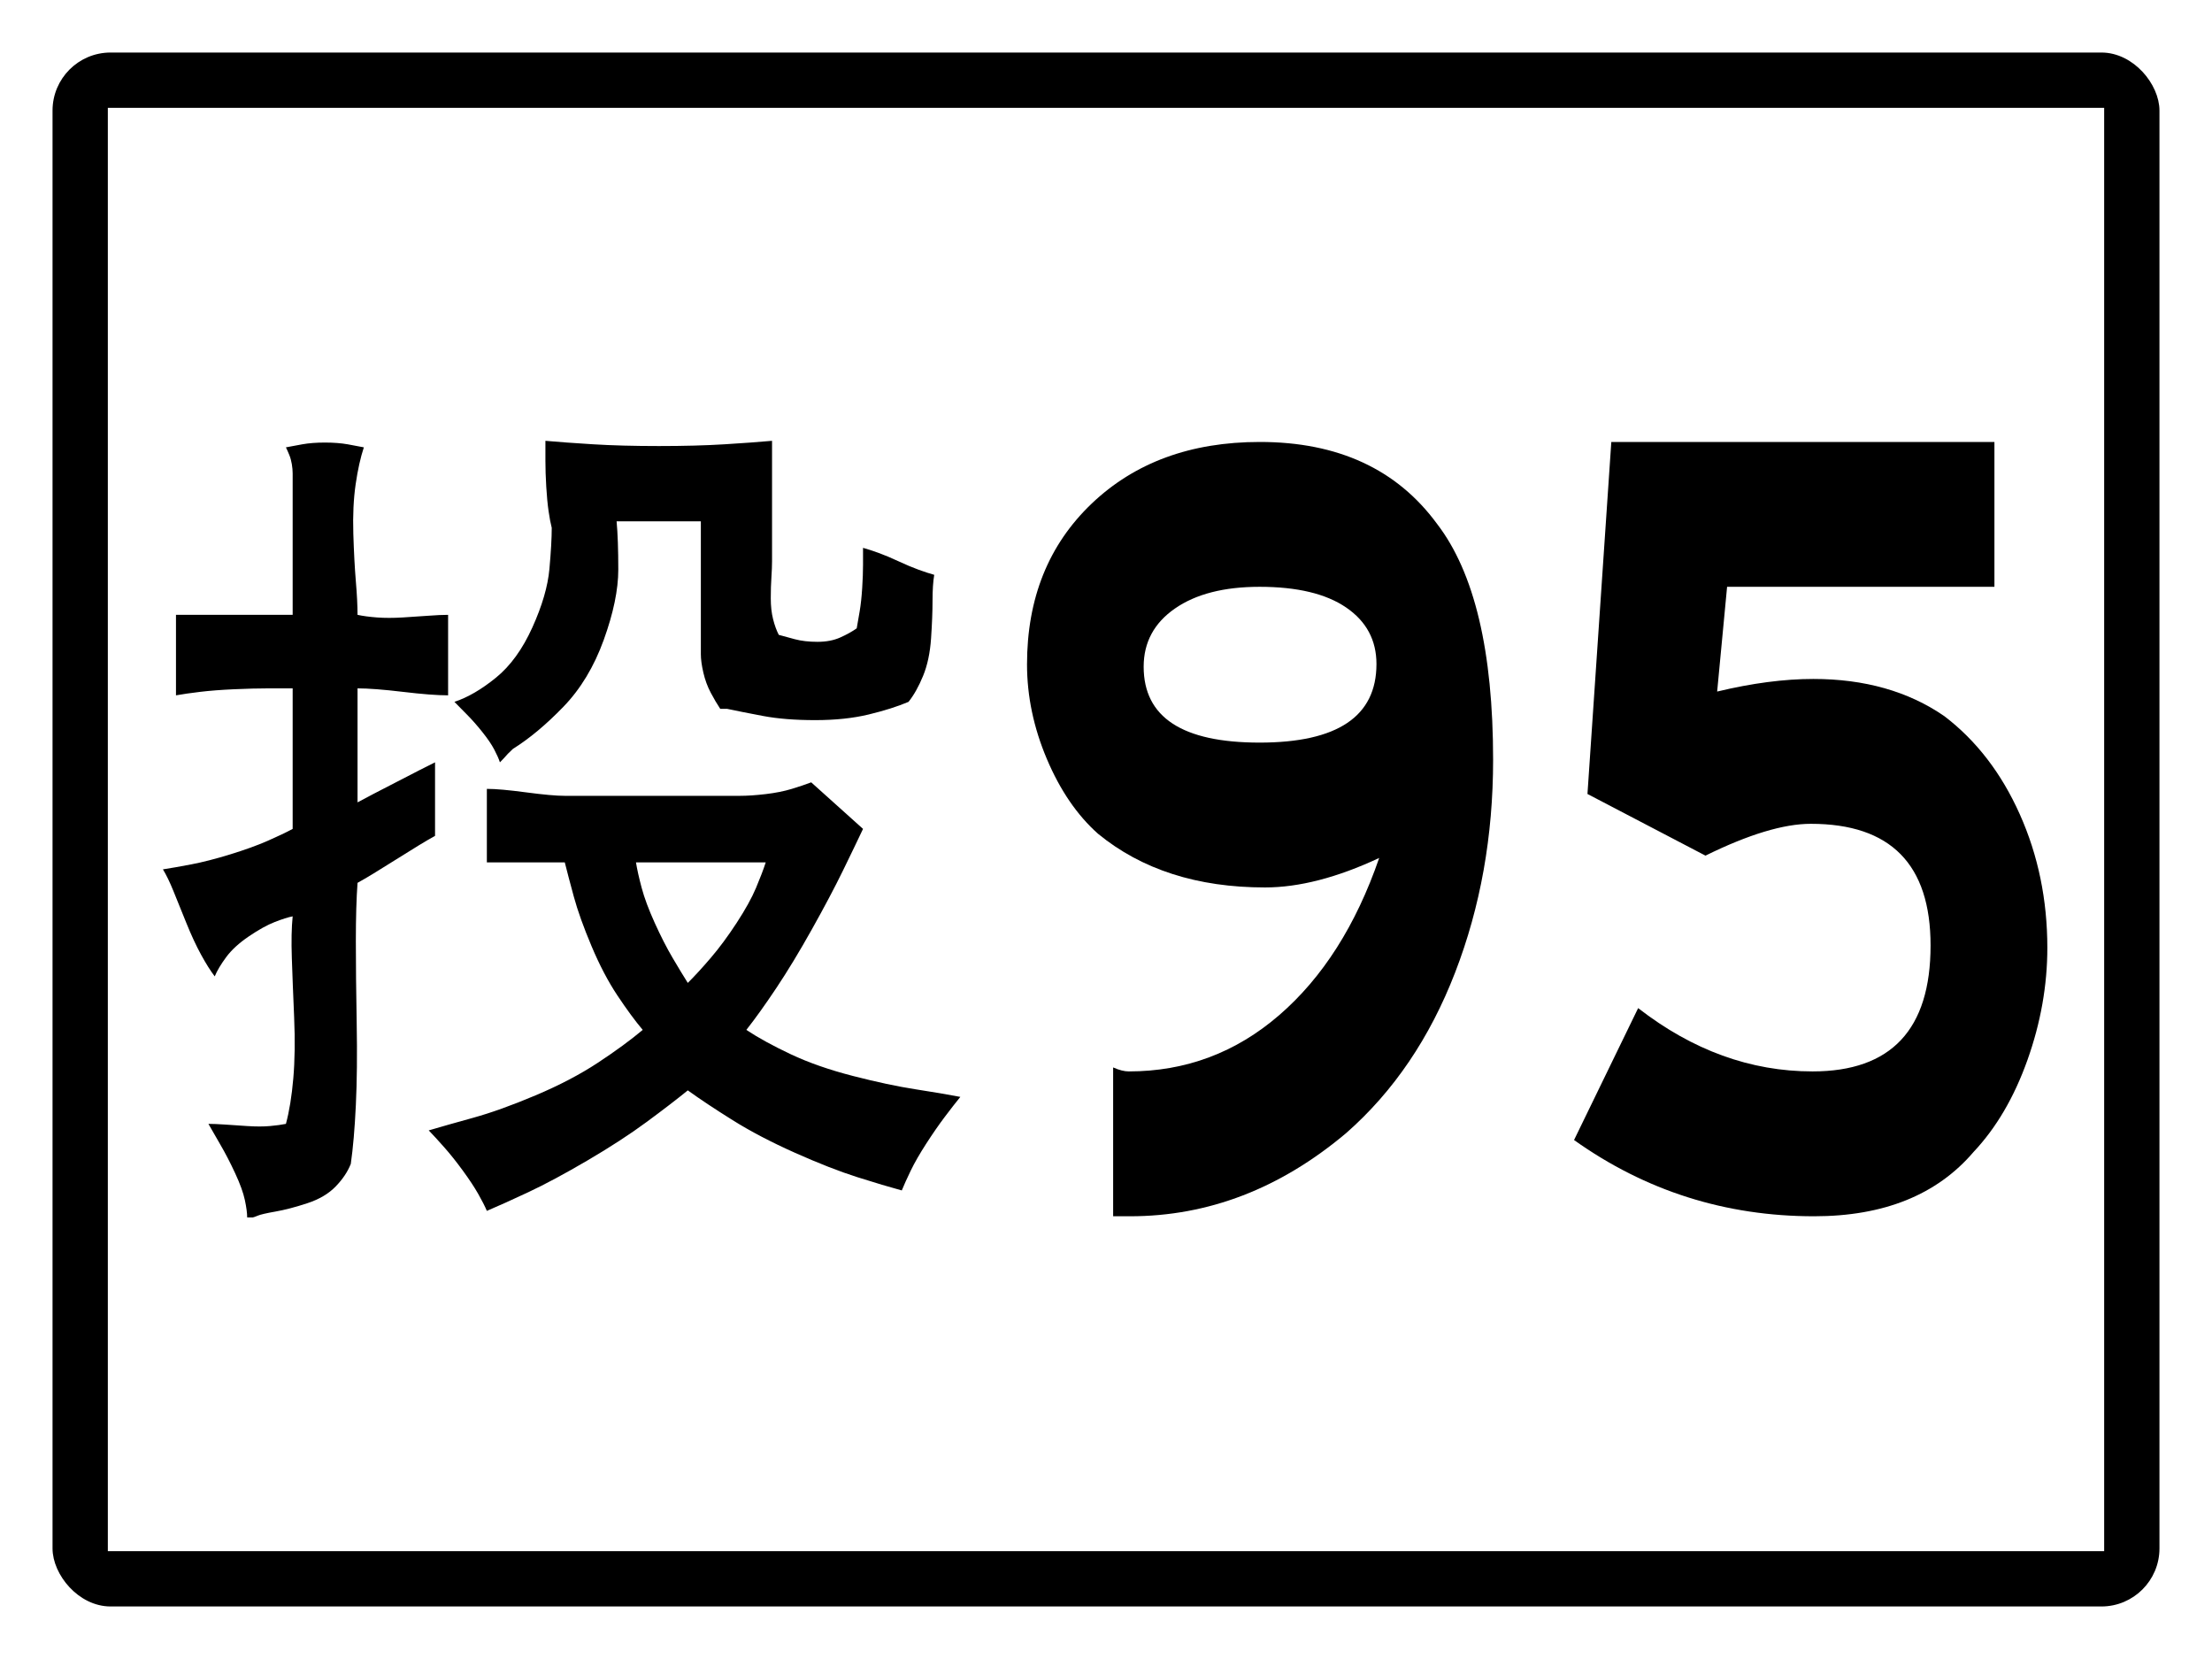 <?xml version="1.0" encoding="utf-8" ?>
<svg baseProfile="full" height="300px" version="1.1" viewBox="0 0 400 300" width="400px" xmlns="http://www.w3.org/2000/svg" xmlns:ev="http://www.w3.org/2001/xml-events" xmlns:xlink="http://www.w3.org/1999/xlink"><defs /><rect fill="rgb(255,255,255)" height="300px" rx="0" ry="0" width="400px" x="0" y="0" /><rect fill="#000000" height="280px" rx="10" ry="10" stroke="#000000" width="380px" x="10" y="10" /><rect fill="#ffffff" height="260px" rx="0" ry="0" stroke="#ffffff" width="360px" x="20" y="20" /><path d="M 124.375 177.741  Q 123.232 175.932 121.633 173.217  Q 120.033 170.503 118.395 166.884  Q 116.758 163.265 116.034 160.551  Q 115.31 157.837 115.005 155.949  L 138.467 155.949  Q 137.858 157.837 136.715 160.551  Q 135.573 163.265 133.211 166.884  Q 130.85 170.503 128.526 173.217  Q 126.203 175.932 124.375 177.741  M 139.61 79.714  Q 136.106 80.028 131.002 80.343  Q 125.898 80.658 119.157 80.658  Q 112.416 80.658 107.274 80.343  Q 102.132 80.028 98.628 79.714  Q 98.628 81.209 98.628 83.333  Q 98.628 85.457 98.78 88.014  Q 98.933 90.571 99.199 92.42  Q 99.466 94.268 99.771 95.449  Q 99.771 98.202 99.352 102.883  Q 98.933 107.564 96.267 113.465  Q 93.6 119.365 89.677 122.552  Q 85.754 125.738 82.174 126.918  Q 83.088 127.862 84.421 129.2  Q 85.754 130.537 87.202 132.346  Q 88.649 134.156 89.373 135.533  Q 90.096 136.91 90.401 137.854  Q 90.706 137.539 91.011 137.224  Q 91.315 136.91 91.582 136.595  Q 91.848 136.28 92.153 136.005  Q 92.458 135.729 92.763 135.415  Q 97.181 132.661 101.865 127.823  Q 106.55 122.984 109.178 115.707  Q 111.806 108.43 111.806 103.001  Q 111.806 97.573 111.501 94.268  L 126.736 94.268  Q 126.736 96.078 126.736 98.792  Q 126.736 101.506 126.736 105.125  Q 126.736 108.744 126.736 111.498  Q 126.736 114.252 126.736 116.061  Q 126.736 116.926 126.736 118.303  Q 126.736 119.68 127.193 121.647  Q 127.65 123.614 128.526 125.266  Q 129.402 126.918 130.24 128.177  Q 130.545 128.177 130.85 128.177  Q 131.154 128.177 131.459 128.177  Q 134.049 128.727 138.01 129.475  Q 141.971 130.222 147.418 130.222  Q 152.864 130.222 157.092 129.2  Q 161.32 128.177 164.29 126.918  Q 165.738 125.108 166.918 122.237  Q 168.099 119.365 168.366 115.432  Q 168.632 111.498 168.632 108.626  Q 168.632 105.755 168.937 103.945  Q 167.794 103.631 166.157 103.041  Q 164.519 102.45 162.5 101.506  Q 160.482 100.562 158.844 99.972  Q 157.206 99.382 156.064 99.068  Q 156.064 100.326 156.064 102.136  Q 156.064 103.945 155.911 106.345  Q 155.759 108.744 155.454 110.554  Q 155.149 112.363 154.921 113.622  Q 153.702 114.488 151.95 115.274  Q 150.198 116.061 147.837 116.061  Q 145.475 116.061 143.723 115.589  Q 141.971 115.117 140.829 114.802  Q 140.219 113.622 139.8 111.97  Q 139.381 110.318 139.381 108.194  Q 139.381 106.069 139.496 104.378  Q 139.61 102.687 139.61 101.506  L 139.61 79.714  M 102.132 143.911  Q 100.989 143.911 99.237 143.754  Q 97.485 143.597 95.124 143.282  Q 92.763 142.967 91.011 142.81  Q 89.259 142.653 88.04 142.653  L 88.04 155.949  Q 89.259 155.949 91.011 155.949  Q 92.763 155.949 95.124 155.949  Q 97.485 155.949 99.237 155.949  Q 100.989 155.949 102.132 155.949  Q 102.741 158.387 103.77 162.164  Q 104.798 165.94 106.969 171.093  Q 109.14 176.246 111.654 180.023  Q 114.168 183.799 116.224 186.238  Q 112.949 188.991 108.112 192.178  Q 103.275 195.364 96.838 198.078  Q 90.401 200.793 85.564 202.13  Q 80.727 203.467 77.528 204.412  Q 78.67 205.592 80.308 207.44  Q 81.946 209.289 83.698 211.689  Q 85.45 214.088 86.478 215.898  Q 87.506 217.707 88.04 218.966  Q 91.011 217.707 95.543 215.583  Q 100.075 213.459 106.245 209.84  Q 112.416 206.221 116.948 202.877  Q 121.48 199.534 124.375 197.174  Q 127.65 199.534 132.488 202.563  Q 137.325 205.592 143.761 208.463  Q 150.198 211.335 155.035 212.869  Q 159.872 214.403 163.072 215.268  Q 163.681 213.774 164.709 211.649  Q 165.738 209.525 167.49 206.811  Q 169.242 204.097 170.841 201.973  Q 172.441 199.848 173.66 198.354  Q 170.384 197.724 165.547 196.977  Q 160.71 196.229 154.273 194.577  Q 147.837 192.925 143.0 190.644  Q 138.163 188.362 134.963 186.238  Q 137.325 183.248 140.372 178.685  Q 143.419 174.122 146.808 168.064  Q 150.198 162.006 152.407 157.483  Q 154.616 152.959 156.064 149.891  L 146.694 141.473  Q 145.247 142.023 143.19 142.653  Q 141.133 143.282 138.467 143.597  Q 135.801 143.911 133.783 143.911  Q 131.764 143.911 130.24 143.911  L 119.728 143.911  Q 119.119 143.911 118.243 143.911  Q 117.367 143.911 116.339 143.911  Q 115.31 143.911 114.739 143.911  Q 114.168 143.911 113.863 143.911  L 102.132 143.911  M 52.923 111.183  Q 51.171 111.183 48.505 111.183  Q 45.839 111.183 42.335 111.183  Q 38.831 111.183 36.203 111.183  Q 33.575 111.183 31.823 111.183  L 31.823 125.738  Q 33.575 125.423 36.203 125.108  Q 38.831 124.794 42.335 124.636  Q 45.839 124.479 48.505 124.479  Q 51.171 124.479 52.923 124.479  L 52.923 149.891  Q 51.171 150.835 48.391 152.054  Q 45.611 153.274 41.649 154.493  Q 37.688 155.713 34.603 156.303  Q 31.518 156.893 29.462 157.207  Q 30.376 158.702 31.366 161.141  Q 32.356 163.58 33.689 166.884  Q 35.022 170.188 36.355 172.627  Q 37.688 175.066 38.831 176.561  Q 39.44 175.066 40.888 173.099  Q 42.335 171.133 45.001 169.323  Q 47.667 167.514 49.686 166.727  Q 51.704 165.94 52.923 165.704  Q 52.619 168.694 52.771 173.217  Q 52.923 177.741 53.19 183.956  Q 53.456 190.172 53.038 195.01  Q 52.619 199.848 51.704 203.231  Q 50.562 203.467 48.81 203.625  Q 47.058 203.782 44.696 203.625  Q 42.335 203.467 40.583 203.349  Q 38.831 203.231 37.688 203.231  Q 38.526 204.726 39.859 207.008  Q 41.192 209.289 42.525 212.161  Q 43.859 215.032 44.277 216.999  Q 44.696 218.966 44.696 220.146  Q 45.001 220.146 45.306 220.146  Q 45.611 220.146 45.725 220.146  Q 45.839 220.146 46.601 219.832  Q 47.363 219.517 49.838 219.084  Q 52.314 218.651 55.551 217.589  Q 58.789 216.527 60.693 214.56  Q 62.597 212.594 63.435 210.469  Q 64.045 206.221 64.349 199.848  Q 64.654 193.476 64.502 185.018  Q 64.349 176.561 64.349 170.188  Q 64.349 163.816 64.654 159.646  Q 65.797 159.017 67.549 157.955  Q 69.301 156.893 71.662 155.398  Q 74.024 153.903 75.776 152.841  Q 77.528 151.779 78.67 151.149  L 78.67 137.854  Q 77.528 138.404 75.776 139.309  Q 74.024 140.214 71.662 141.433  Q 69.301 142.653 67.549 143.557  Q 65.797 144.462 64.654 145.092  L 64.654 124.479  Q 66.101 124.479 68.158 124.636  Q 70.215 124.794 72.843 125.108  Q 75.471 125.423 77.528 125.581  Q 79.584 125.738 81.032 125.738  L 81.032 111.183  Q 79.584 111.183 77.528 111.341  Q 75.471 111.498 72.843 111.655  Q 70.215 111.813 68.158 111.655  Q 66.101 111.498 64.654 111.183  Q 64.654 108.744 64.349 105.125  Q 64.045 101.506 63.892 96.511  Q 63.74 91.515 64.311 87.581  Q 64.883 83.647 65.797 80.894  Q 64.654 80.658 62.864 80.343  Q 61.074 80.028 58.751 80.028  Q 56.427 80.028 54.675 80.343  Q 52.923 80.658 51.704 80.894  Q 52.009 81.523 52.314 82.271  Q 52.619 83.018 52.771 83.923  Q 52.923 84.828 52.923 85.614  Q 52.923 86.401 52.923 86.952  Q 52.923 87.896 52.923 89.233  Q 52.923 90.571 52.923 92.577  Q 52.923 94.583 52.923 96.235  Q 52.923 97.887 52.923 99.068  L 52.923 111.183  " /><path d="M 270.002 137.403  Q 270.002 158.082 263.135 175.854  Q 256.269 193.626 243.433 204.895  Q 225.571 219.94 204.343 219.94  L 201.291 219.94  L 201.291 193.027  Q 202.907 193.746 204.118 193.746  Q 219.557 193.746 231.338 183.556  Q 243.119 173.367 249.402 155.145  Q 238.003 160.479 228.757 160.479  Q 210.402 160.479 198.553 150.769  Q 192.899 145.734 189.308 137.253  Q 185.718 128.771 185.718 120.14  Q 185.718 102.218 197.409 91.069  Q 209.1 79.92 227.815 79.92  Q 248.998 79.92 259.859 94.725  Q 270.002 107.912 270.002 137.403  M 248.908 120.08  Q 248.908 113.606 243.433 109.86  Q 237.958 106.114 227.77 106.114  Q 218.121 106.114 212.466 110.04  Q 206.811 113.966 206.811 120.559  Q 206.811 134.286 227.77 134.286  Q 248.908 134.286 248.908 120.08  " /><path d="M 370.224 171.389  Q 370.224 181.578 366.63 191.678  Q 363.036 201.778 356.881 208.312  Q 346.952 219.94 328.038 219.94  Q 304.002 219.94 284.638 206.154  L 296.229 182.298  Q 310.966 193.746 327.768 193.746  Q 349.108 193.746 349.108 170.969  Q 349.108 148.971 327.454 148.971  Q 320.086 148.971 308.405 154.725  L 287.064 143.576  L 291.377 79.92  L 360.655 79.92  L 360.655 106.114  L 312.313 106.114  L 310.516 125.055  Q 319.996 122.777 327.903 122.777  Q 341.83 122.777 351.579 129.49  Q 360.25 136.084 365.237 147.233  Q 370.224 158.382 370.224 171.389  " /></svg>